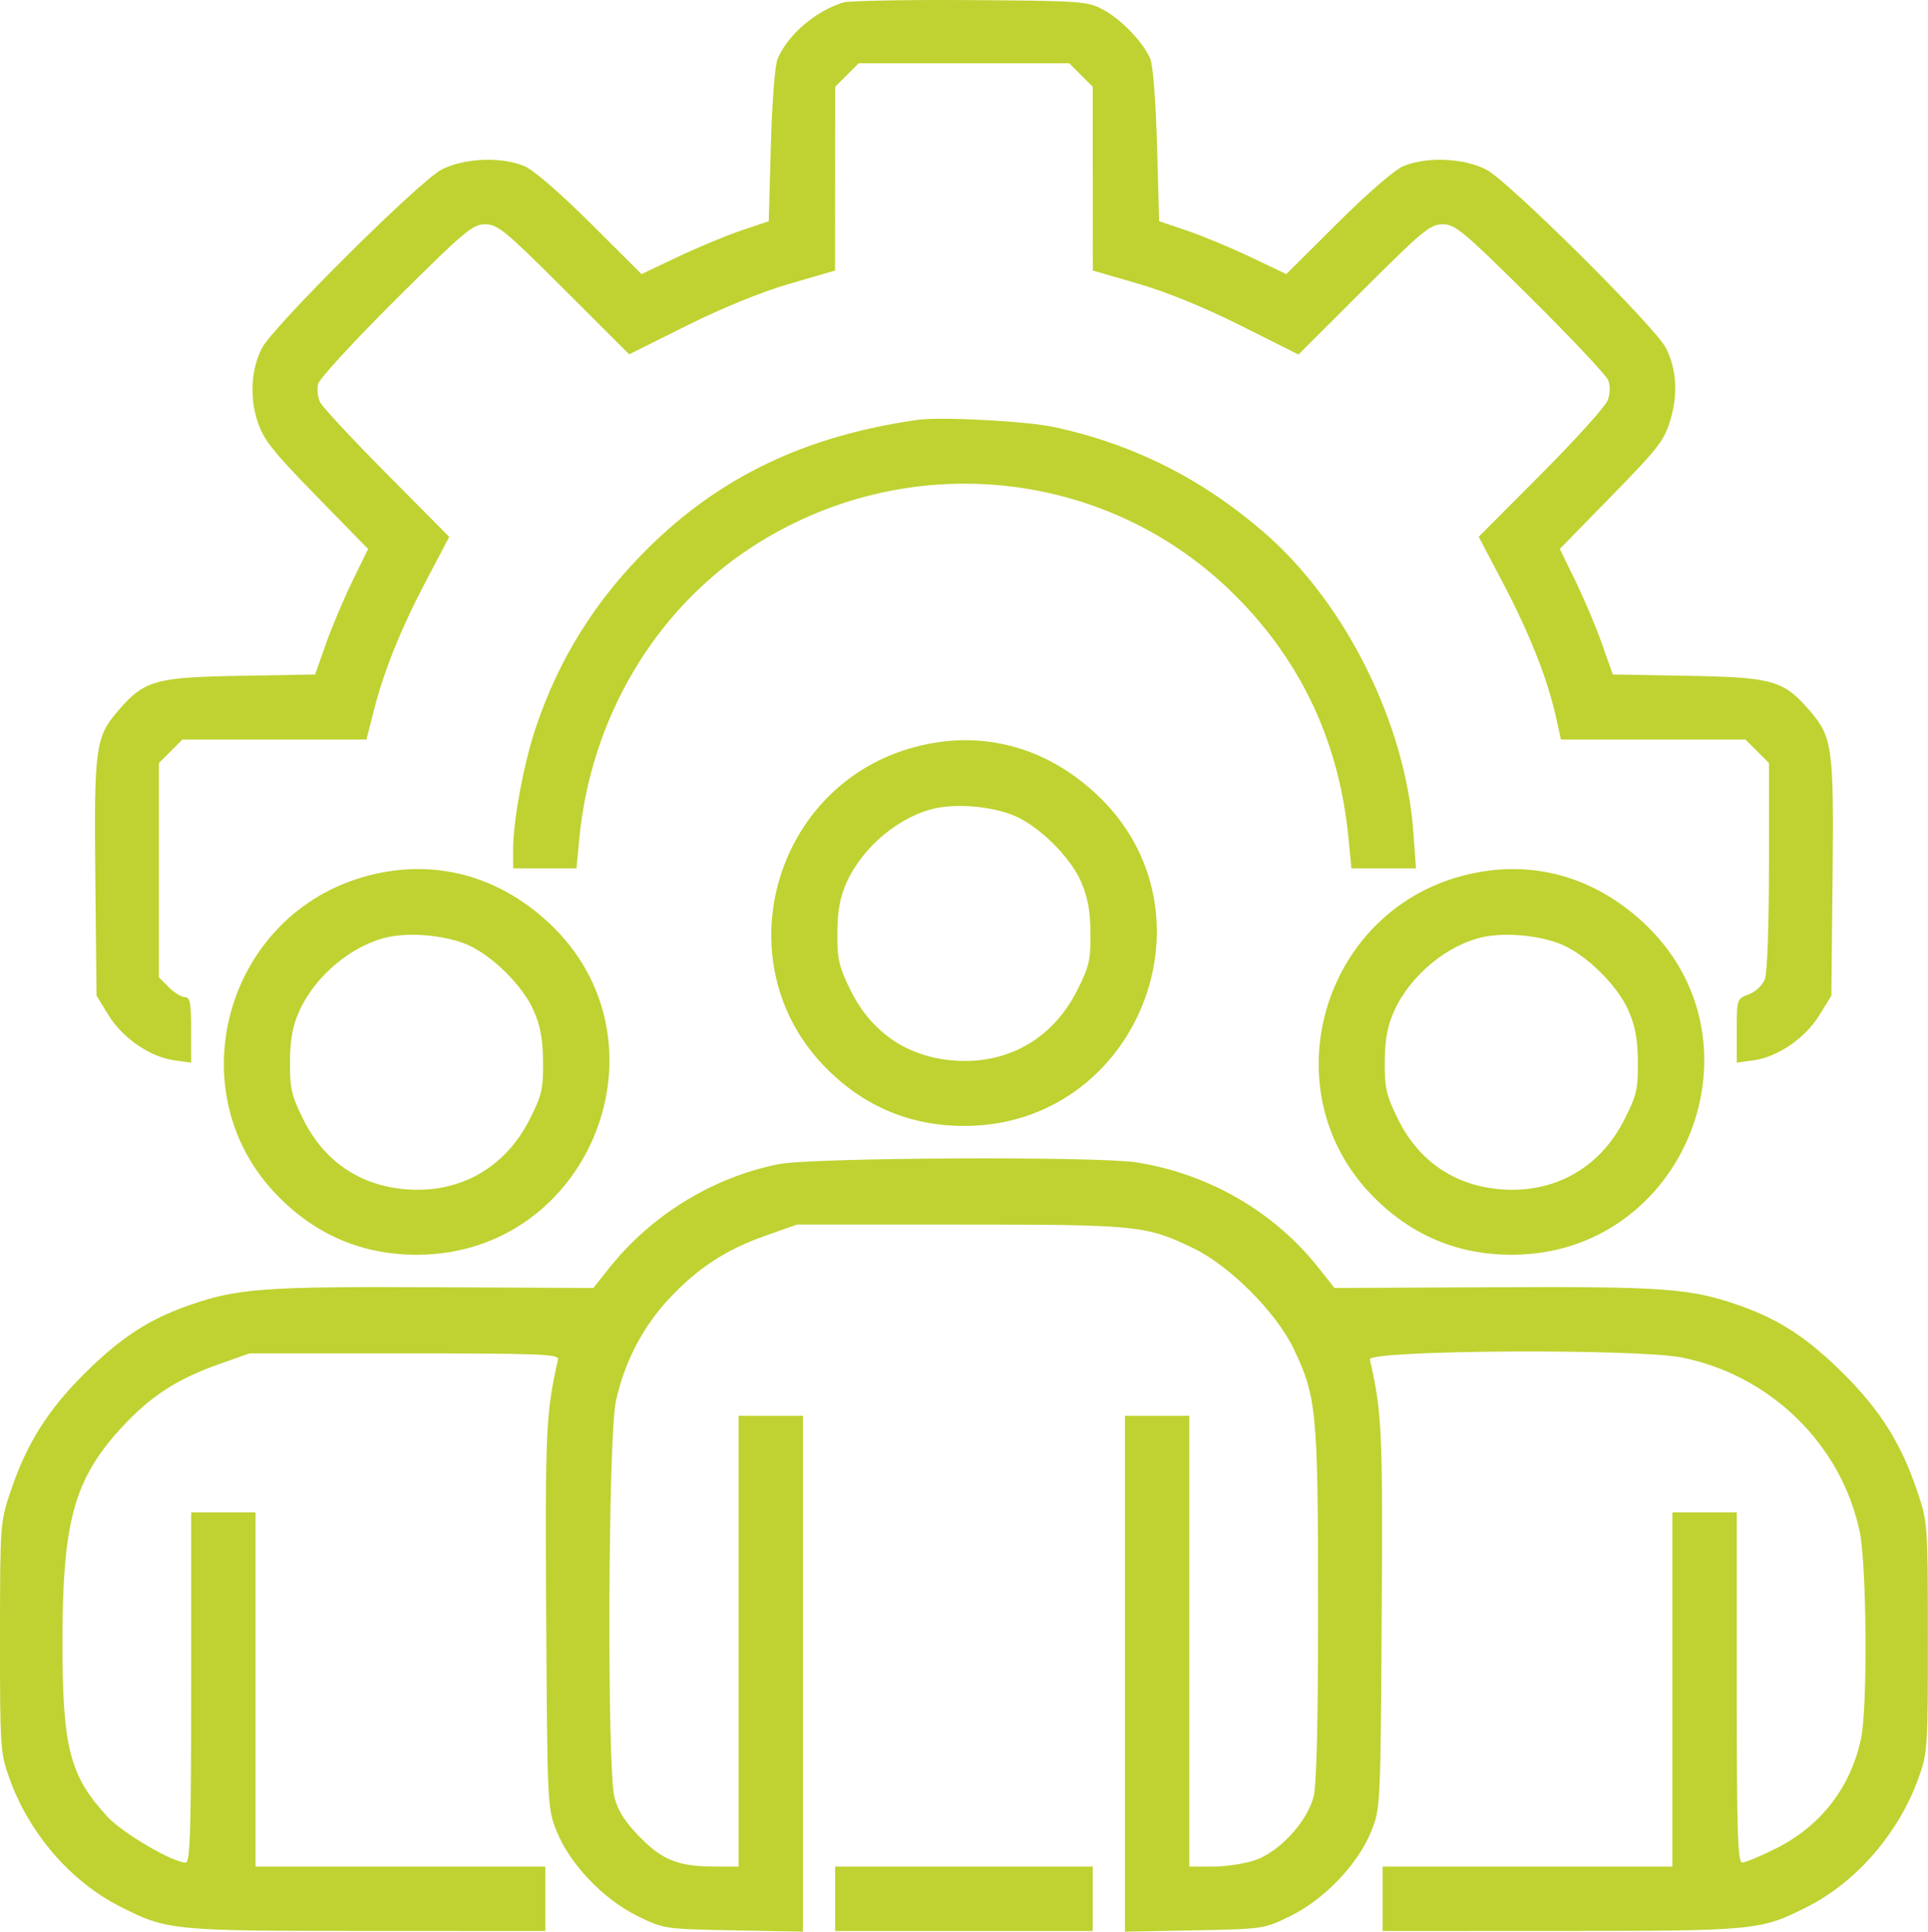 <svg xmlns="http://www.w3.org/2000/svg" width="479" height="480" viewBox="0 0 479 480" fill="none"><path fill-rule="evenodd" clip-rule="evenodd" d="M209.48 0.621C202.515 2.817 195.839 8.54 193.197 14.576C192.533 16.095 191.818 25.229 191.514 36.091L190.986 54.967L184.174 57.259C180.428 58.52 173.319 61.473 168.377 63.821L159.391 68.092L146.689 55.442C139.183 47.968 132.465 42.163 130.268 41.254C124.488 38.861 115.318 39.254 109.703 42.134C104.236 44.938 67.724 81.231 65.05 86.519C62.385 91.788 61.989 98.701 64.003 104.767C65.493 109.251 67.774 112.135 78.611 123.23L91.453 136.379L87.582 144.297C85.453 148.652 82.489 155.668 80.996 159.888L78.281 167.562L59.634 167.889C38.438 168.26 35.799 169.026 29.212 176.722C23.709 183.151 23.347 185.872 23.684 218.296L23.986 247.377L27.012 252.27C30.536 257.965 37.367 262.621 43.385 263.428L47.486 263.978V255.847C47.486 249.179 47.208 247.715 45.941 247.715C45.091 247.715 43.291 246.61 41.941 245.26L39.486 242.806V216.184V189.561L42.409 186.638L45.332 183.715H68.188H91.043L92.893 176.465C95.454 166.43 99.654 156.054 106.118 143.79L111.613 133.365L96.157 117.79C87.656 109.224 80.191 101.212 79.569 99.986C78.947 98.759 78.706 96.686 79.034 95.379C79.362 94.071 88.063 84.612 98.368 74.358C115.377 57.435 117.422 55.715 120.535 55.715C123.631 55.715 125.534 57.282 140.14 71.868L156.315 88.022L170.651 80.879C179.508 76.465 189.28 72.49 196.222 70.475L207.458 67.215L207.472 44.388L207.486 21.561L210.409 18.638L213.332 15.715H239.486H265.64L268.563 18.638L271.486 21.561L271.5 44.388L271.514 67.215L282.75 70.472C289.804 72.518 299.311 76.4 308.294 80.903L322.602 88.077L338.805 71.896C353.434 57.287 355.341 55.715 358.436 55.715C361.542 55.715 363.589 57.427 380.264 73.965C390.384 84.002 399.063 93.228 399.551 94.465C400.092 95.839 400.038 97.785 399.412 99.465C398.849 100.978 391.411 109.219 382.884 117.78L367.379 133.345L373.471 144.944C379.994 157.363 384.476 168.697 386.53 177.965L387.804 183.715H410.722H433.64L436.563 186.638L439.486 189.561V215.073C439.486 229.823 439.06 241.705 438.476 243.24C437.9 244.755 436.182 246.381 434.476 247.025C431.503 248.147 431.486 248.198 431.486 256.066V263.978L435.587 263.428C441.605 262.621 448.436 257.965 451.96 252.27L454.986 247.377L455.288 218.296C455.625 185.872 455.263 183.151 449.76 176.722C443.173 169.026 440.534 168.26 419.338 167.889L400.691 167.562L397.976 159.888C396.483 155.668 393.519 148.652 391.39 144.297L387.519 136.379L400.447 123.143C412.138 111.173 413.534 109.357 415.045 104.159C416.91 97.746 416.51 91.64 413.885 86.448C411.24 81.214 374.696 44.918 369.269 42.134C363.654 39.254 354.484 38.861 348.704 41.254C346.507 42.163 339.789 47.968 332.283 55.442L319.581 68.092L310.595 63.821C305.653 61.473 298.544 58.52 294.798 57.259L287.986 54.967L287.458 36.091C287.154 25.229 286.439 16.095 285.775 14.576C283.957 10.423 278.554 4.8 274.081 2.406C270.164 0.31 268.723 0.207 240.986 0.023C225.036 -0.083 210.858 0.187 209.48 0.621ZM227.986 104.301C200.241 108.244 179.004 118.357 160.967 136.215C147.937 149.115 138.852 163.647 133.096 180.793C130.152 189.561 127.486 203.846 127.486 210.846V215.715H135.357H143.228L143.911 208.465C146.731 178.552 162.575 151.704 186.696 135.966C224.983 110.983 275.164 116.045 307.058 148.106C323.509 164.642 332.785 184.642 335.054 208.465L335.744 215.715H343.765H351.785L351.164 206.953C349.244 179.906 334.437 150.033 314.227 132.433C298.831 119.026 281.594 110.341 261.986 106.112C255.046 104.615 233.754 103.481 227.986 104.301ZM227.486 185.529C192.092 194.781 179.584 239.273 205.091 265.19C214.616 274.868 226.118 279.715 239.562 279.715C282.751 279.715 303.846 226.41 272.239 197.146C259.529 185.38 243.739 181.281 227.486 185.529ZM232.633 200.749C223.654 202.599 214.332 210.322 210.341 219.215C208.686 222.904 208.083 226.186 208.042 231.733C207.993 238.279 208.412 240.118 211.281 245.948C216.443 256.437 225.352 262.533 236.872 263.458C250.127 264.522 261.412 258.189 267.486 246.276C270.609 240.151 270.979 238.593 270.92 231.813C270.871 226.184 270.26 222.864 268.562 219.001C265.889 212.919 258.345 205.415 252.203 202.729C246.959 200.436 238.367 199.567 232.633 200.749ZM91.486 217.529C56.092 226.781 43.584 271.273 69.091 297.19C78.616 306.868 90.118 311.715 103.562 311.715C146.751 311.715 167.846 258.41 136.239 229.146C123.529 217.38 107.739 213.281 91.486 217.529ZM363.486 217.529C328.092 226.781 315.584 271.273 341.091 297.19C350.616 306.868 362.118 311.715 375.562 311.715C418.751 311.715 439.846 258.41 408.239 229.146C395.529 217.38 379.739 213.281 363.486 217.529ZM96.633 232.749C87.654 234.599 78.332 242.322 74.341 251.215C72.686 254.904 72.083 258.186 72.042 263.733C71.993 270.279 72.412 272.118 75.281 277.948C80.443 288.437 89.352 294.533 100.872 295.458C114.127 296.522 125.412 290.189 131.486 278.276C134.609 272.151 134.979 270.593 134.92 263.813C134.871 258.184 134.26 254.864 132.562 251.001C129.889 244.919 122.345 237.415 116.203 234.729C110.959 232.436 102.367 231.567 96.633 232.749ZM368.633 232.749C359.654 234.599 350.332 242.322 346.341 251.215C344.686 254.904 344.083 258.186 344.042 263.733C343.993 270.279 344.412 272.118 347.281 277.948C352.443 288.437 361.352 294.533 372.872 295.458C386.127 296.522 397.412 290.189 403.486 278.276C406.609 272.151 406.979 270.593 406.92 263.813C406.871 258.184 406.26 254.864 404.562 251.001C401.889 244.919 394.345 237.415 388.203 234.729C382.959 232.436 374.367 231.567 368.633 232.749ZM193.484 289.2C177.064 292.476 161.792 301.848 151.293 315.092L147.427 319.97L107.701 319.784C65.599 319.588 59.061 320.064 47.151 324.2C37.006 327.723 29.986 332.292 21.009 341.215C11.905 350.264 6.67 358.567 2.726 370.215C0.033 378.168 0.017 378.383 0.001 406.715C-0.013 434.025 0.083 435.486 2.309 441.715C7.216 455.443 17.504 467.379 29.817 473.629C41.521 479.57 42.737 479.69 91.236 479.703L135.486 479.715V471.715V463.715H99.486H63.486V419.715V375.715H55.486H47.486V419.215C47.486 455.313 47.254 462.715 46.12 462.715C42.921 462.715 30.444 455.393 26.675 451.304C17.285 441.117 15.508 434.177 15.515 407.715C15.523 377.914 18.457 367.353 30.285 354.554C37.333 346.927 44.007 342.575 54.158 338.985L61.986 336.216H100.486C134.194 336.215 138.943 336.402 138.643 337.715C135.625 350.91 135.417 355.435 135.699 401.825C135.984 448.837 136.005 449.261 138.321 455C141.588 463.095 149.898 471.807 158.301 475.947C164.902 479.2 165.015 479.217 182.21 479.548L199.486 479.88V415.798V351.715H191.486H183.486V407.715V463.715L177.736 463.709C168.567 463.701 164.585 462.137 158.904 456.313C155.246 452.564 153.494 449.803 152.654 446.467C150.797 439.091 151.082 357.294 152.997 348.215C155.009 338.673 159.568 329.821 166.106 322.759C173.153 315.148 180.251 310.486 190.095 307.005L197.986 304.215H238.486C282.742 304.215 284.694 304.413 296.473 310.089C305.457 314.418 316.984 325.937 321.33 334.928C327.086 346.835 327.449 350.603 327.469 398.522C327.48 427.391 327.11 443.322 326.359 446.305C324.791 452.533 317.864 460.057 311.796 462.125C309.23 463 304.51 463.715 301.308 463.715H295.486V407.715V351.715H287.486H279.486V415.798V479.88L296.762 479.548C313.957 479.217 314.07 479.2 320.671 475.947C329.074 471.807 337.384 463.095 340.651 455C342.967 449.261 342.988 448.837 343.273 401.825C343.555 355.435 343.347 350.91 340.329 337.715C339.796 335.383 406.592 334.98 417.879 337.248C439.897 341.672 457.437 358.833 462.013 380.428C463.779 388.762 464.018 424.108 462.362 431.916C459.788 444.046 452.362 453.638 441.234 459.205C437.375 461.135 433.603 462.715 432.852 462.715C431.718 462.715 431.486 455.313 431.486 419.215V375.715H423.486H415.486V419.715V463.715H379.486H343.486V471.715V479.715L387.736 479.703C436.191 479.69 437.46 479.565 449.081 473.667C461.281 467.475 471.723 455.369 476.644 441.715C478.895 435.468 478.985 434.108 478.971 406.715C478.955 378.383 478.939 378.168 476.246 370.215C472.302 358.567 467.067 350.264 457.963 341.215C448.986 332.292 441.966 327.723 431.821 324.2C419.911 320.064 413.373 319.588 371.271 319.784L331.545 319.97L327.639 315.028C316.595 301.056 300.476 291.686 282.486 288.78C272.841 287.222 201.716 287.558 193.484 289.2ZM207.486 471.715V479.715H239.486H271.486V471.715V463.715H239.486H207.486V471.715Z" fill="#BFD231"></path></svg>